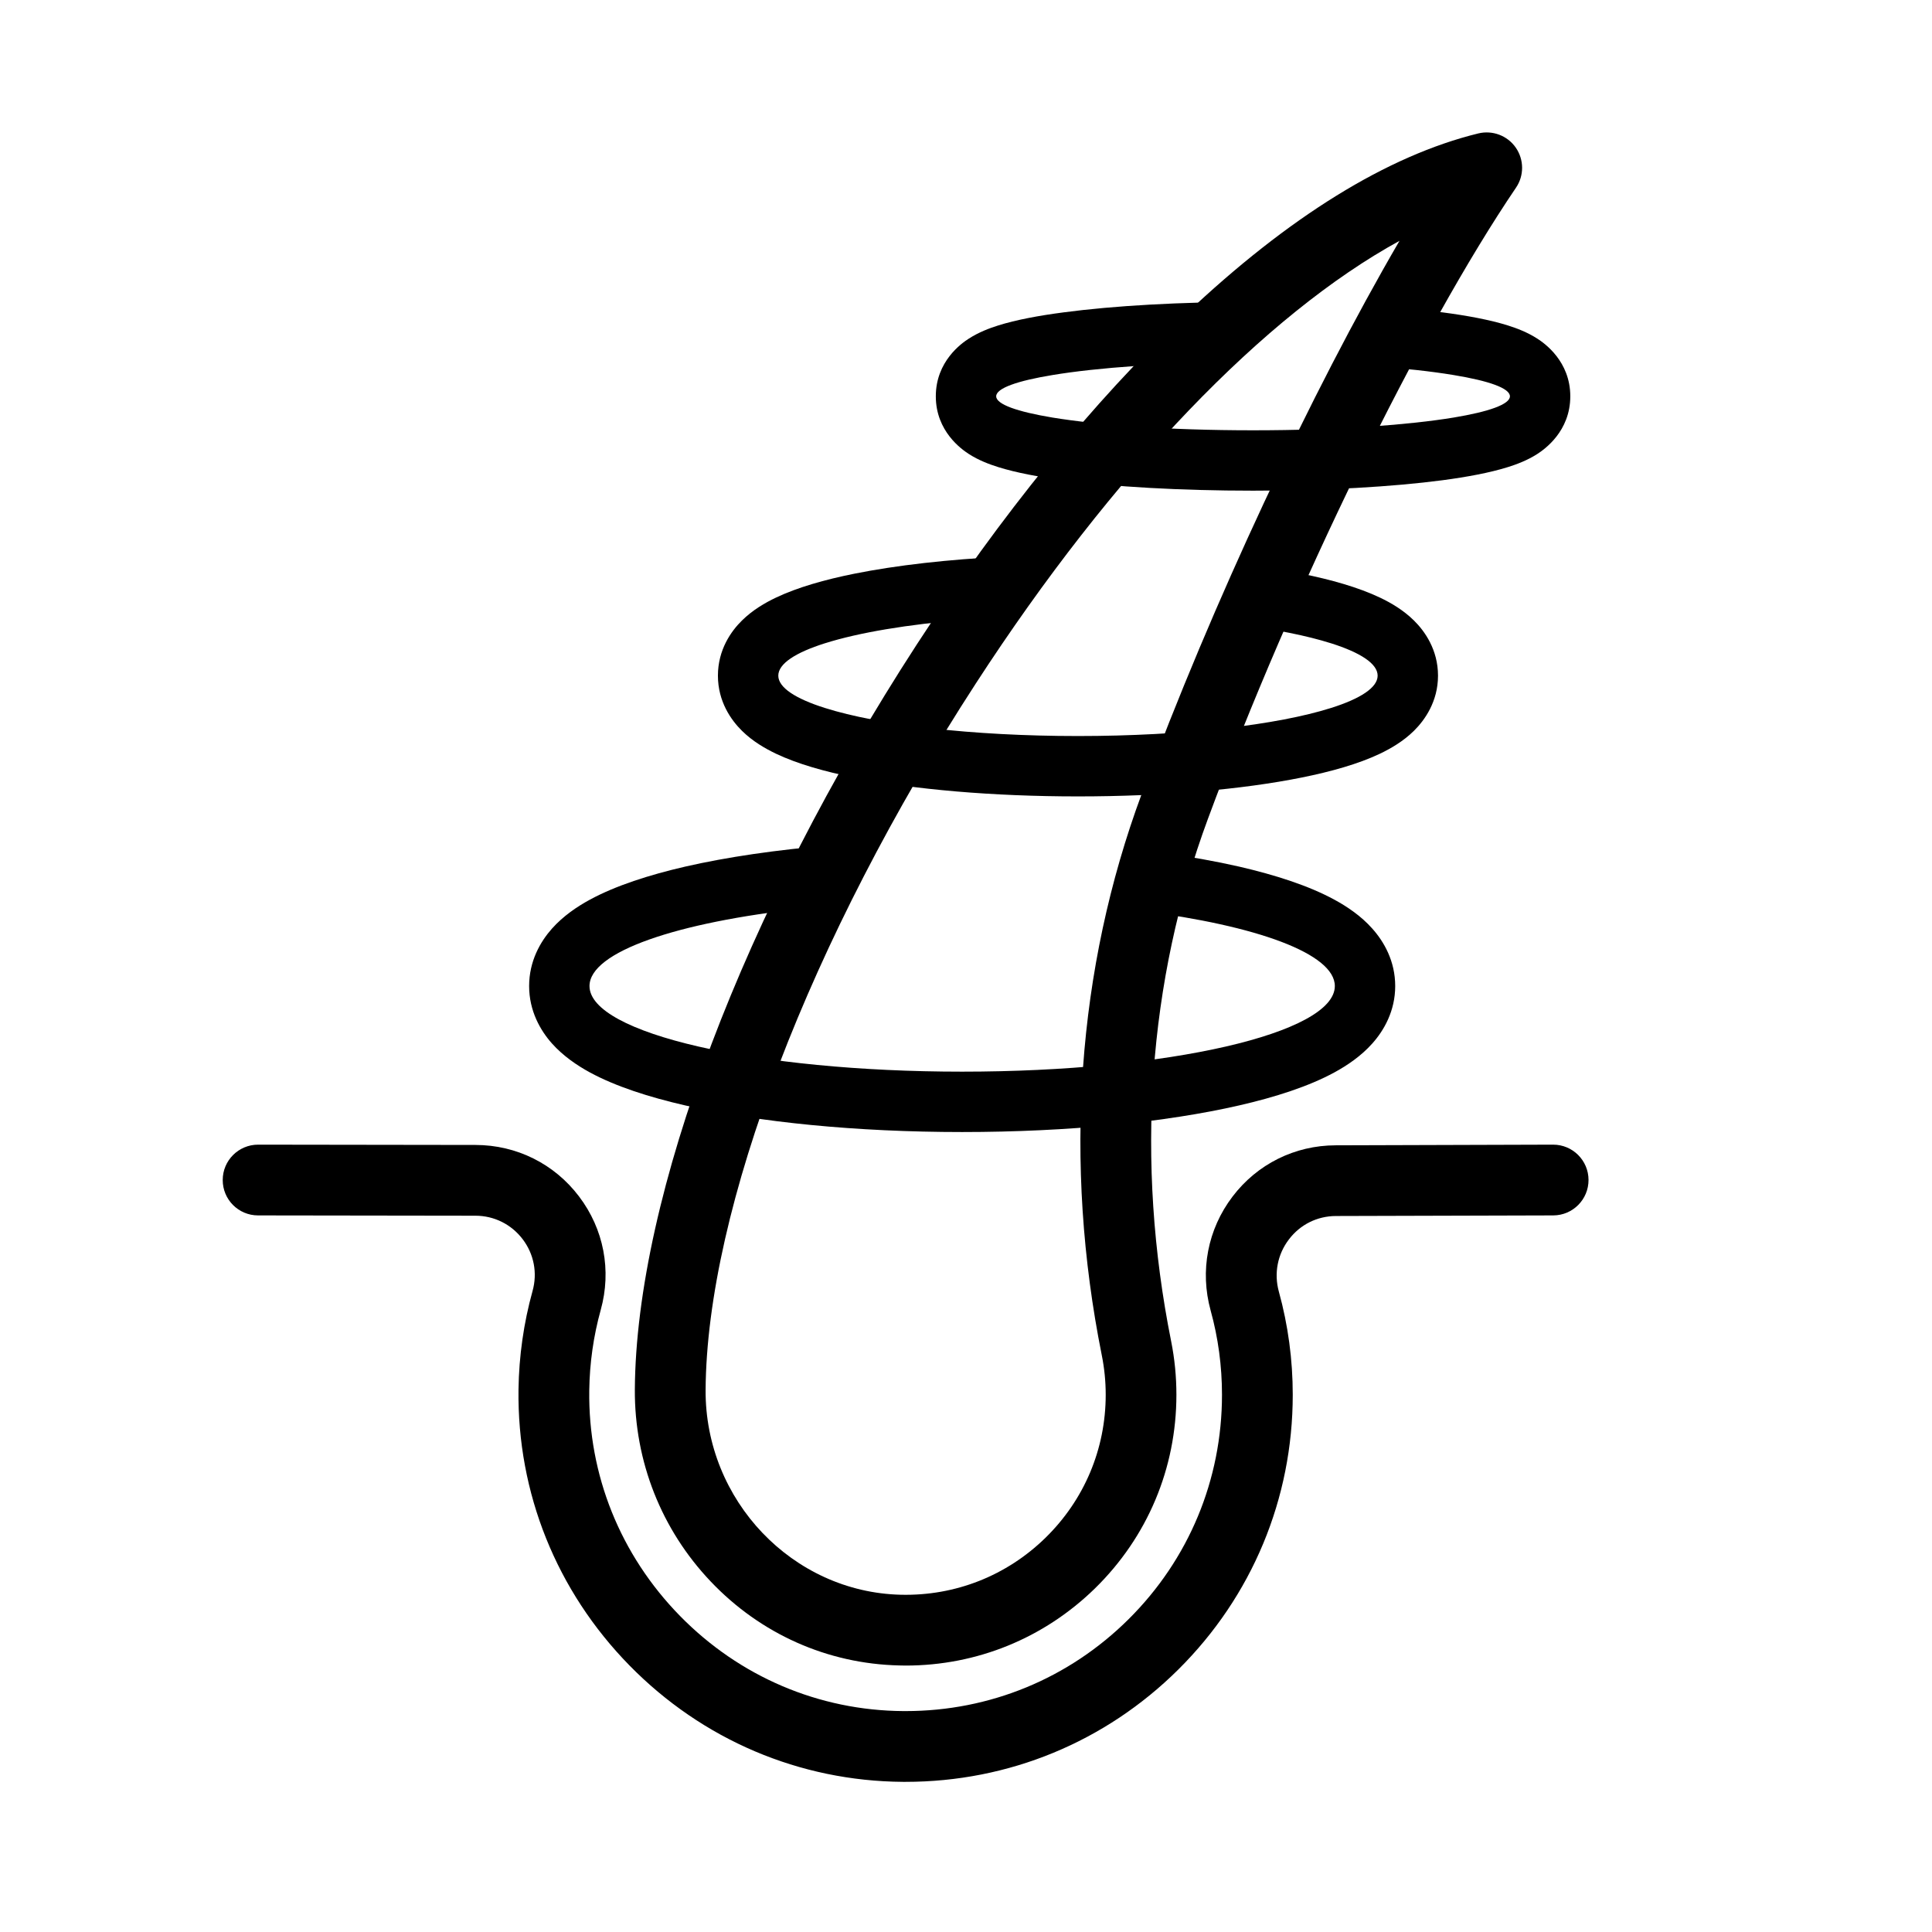 <svg xmlns="http://www.w3.org/2000/svg" fill="none" viewBox="0 0 32 32" height="32" width="32">
<path fill="black" d="M25.725 18.959H25.723L22.123 18.97C21.446 18.971 20.823 19.281 20.414 19.82C20.003 20.361 19.871 21.049 20.052 21.706C20.177 22.158 20.24 22.627 20.24 23.101C20.24 24.508 19.691 25.828 18.692 26.82C17.703 27.802 16.393 28.341 15 28.341C14.988 28.341 14.975 28.341 14.963 28.341C13.564 28.332 12.25 27.772 11.263 26.765C10.275 25.756 9.741 24.43 9.76 23.03C9.766 22.577 9.83 22.128 9.95 21.696C10.132 21.042 10.001 20.357 9.59 19.816C9.18 19.275 8.555 18.965 7.876 18.964L4.276 18.959H4.275C3.952 18.959 3.689 19.221 3.689 19.544C3.688 19.868 3.95 20.131 4.274 20.131L7.874 20.136C8.184 20.136 8.469 20.278 8.657 20.525C8.844 20.771 8.904 21.084 8.821 21.382C8.674 21.912 8.596 22.46 8.588 23.014C8.565 24.729 9.218 26.352 10.426 27.585C11.633 28.816 13.242 29.501 14.955 29.513C14.97 29.513 14.985 29.513 15 29.513C16.705 29.513 18.308 28.853 19.518 27.651C20.739 26.438 21.412 24.822 21.412 23.101C21.412 22.522 21.335 21.948 21.182 21.394C21.099 21.092 21.159 20.777 21.348 20.529C21.534 20.283 21.817 20.142 22.126 20.141L25.727 20.131C26.05 20.13 26.312 19.867 26.311 19.543C26.31 19.22 26.048 18.959 25.725 18.959L25.725 18.959Z"></path>
<path fill="black" d="M14.894 27.585C14.93 27.586 14.966 27.587 15.001 27.587C16.18 27.587 17.289 27.135 18.135 26.31C19.006 25.458 19.485 24.319 19.485 23.101C19.485 22.803 19.456 22.506 19.398 22.216C18.802 19.241 19.012 16.248 20.008 13.56C21.414 9.762 23.512 5.465 25.11 3.108C25.246 2.908 25.244 2.644 25.106 2.445C24.968 2.246 24.721 2.153 24.485 2.21C22.98 2.579 21.347 3.588 19.633 5.209C18.108 6.651 16.568 8.544 15.18 10.682C12.323 15.083 10.535 19.808 10.515 23.014C10.508 24.205 10.954 25.335 11.773 26.196C12.598 27.064 13.706 27.558 14.894 27.585L14.894 27.585ZM16.163 11.32C18.437 7.817 20.956 5.207 23.18 3.989C21.722 6.491 20.078 9.996 18.909 13.153C17.838 16.044 17.61 19.258 18.249 22.447C18.292 22.66 18.314 22.881 18.314 23.101C18.314 24.001 17.959 24.842 17.316 25.471C16.672 26.1 15.822 26.435 14.921 26.414C13.127 26.372 11.676 24.85 11.687 23.022C11.706 20.027 13.421 15.544 16.163 11.32L16.163 11.32Z"></path>
<path fill="black" d="M22.703 7.065C23.237 7.028 23.705 6.977 24.077 6.916C24.66 6.819 25.009 6.697 25.009 6.564C25.009 6.43 24.66 6.308 24.077 6.212C23.705 6.15 23.237 6.099 22.703 6.062L23.302 5.108C23.512 5.127 23.71 5.149 23.894 5.174C24.3 5.227 24.677 5.297 24.974 5.39C25.115 5.434 25.298 5.502 25.466 5.611C25.581 5.685 26.009 5.984 26.009 6.564C26.009 7.144 25.581 7.442 25.466 7.517C25.298 7.626 25.115 7.693 24.974 7.737C24.677 7.83 24.3 7.9 23.894 7.954C23.069 8.063 21.959 8.127 20.755 8.127C19.55 8.127 18.44 8.063 17.615 7.954C17.209 7.9 16.832 7.83 16.535 7.737C16.394 7.693 16.211 7.626 16.043 7.517C15.928 7.442 15.5 7.144 15.5 6.564C15.5 5.984 15.928 5.685 16.043 5.611C16.211 5.502 16.394 5.434 16.535 5.39C16.832 5.297 17.209 5.227 17.615 5.174C18.44 5.064 19.55 5 20.755 5L19.624 6.02C19.338 6.031 19.065 6.045 18.807 6.062C18.273 6.099 17.804 6.15 17.432 6.212C16.849 6.308 16.5 6.43 16.5 6.564C16.5 6.697 16.849 6.819 17.432 6.916C17.804 6.977 18.273 7.028 18.807 7.065C19.39 7.105 20.052 7.127 20.755 7.127C21.457 7.127 22.119 7.105 22.703 7.065Z" clip-rule="evenodd" fill-rule="evenodd"></path>
<path fill="black" d="M22.043 11.727L22.044 11.727C22.534 11.572 22.818 11.388 22.818 11.191C22.818 10.993 22.534 10.809 22.044 10.654L22.043 10.654C21.648 10.529 21.121 10.423 20.5 10.344L21.562 9.503C22.044 9.6 22.499 9.728 22.858 9.899C23.035 9.983 23.242 10.103 23.419 10.277C23.597 10.452 23.818 10.761 23.818 11.191C23.818 11.621 23.597 11.929 23.419 12.105C23.242 12.279 23.035 12.398 22.858 12.483C22.499 12.654 22.044 12.781 21.562 12.878C20.581 13.076 19.271 13.191 17.854 13.191C16.438 13.191 15.128 13.076 14.147 12.878C13.665 12.781 13.21 12.654 12.851 12.483C12.674 12.398 12.466 12.279 12.29 12.105C12.111 11.929 11.891 11.621 11.891 11.191C11.891 10.761 12.111 10.452 12.29 10.277C12.466 10.103 12.674 9.983 12.851 9.899C13.21 9.728 13.665 9.6 14.147 9.503C14.844 9.363 15.708 9.264 16.657 9.219L16 10.263C15.034 10.341 14.219 10.479 13.666 10.654L13.665 10.654C13.175 10.809 12.891 10.993 12.891 11.191C12.891 11.388 13.175 11.572 13.665 11.727L13.666 11.727C14.547 12.006 16.094 12.191 17.854 12.191C19.615 12.191 21.162 12.006 22.043 11.727Z" clip-rule="evenodd" fill-rule="evenodd"></path>
<path fill="black" d="M15.936 18.75C17.693 18.75 19.315 18.587 20.525 18.309C21.122 18.172 21.674 17.995 22.101 17.763C22.314 17.647 22.544 17.492 22.73 17.283C22.923 17.067 23.109 16.744 23.109 16.332C23.109 15.919 22.923 15.597 22.73 15.381C22.544 15.171 22.314 15.017 22.101 14.901C21.674 14.669 21.122 14.492 20.525 14.354C20.135 14.265 19.701 14.187 19.235 14.123L18.906 15.088C20.815 15.329 22.109 15.796 22.109 16.332C22.109 17.115 19.346 17.75 15.936 17.75C12.527 17.75 9.764 17.115 9.764 16.332C9.764 15.765 11.213 15.275 13.306 15.048L13.769 14C12.862 14.075 12.038 14.196 11.348 14.354C10.751 14.492 10.199 14.669 9.771 14.901C9.558 15.017 9.329 15.171 9.142 15.381C8.95 15.597 8.764 15.919 8.764 16.332C8.764 16.744 8.95 17.067 9.142 17.283C9.329 17.492 9.558 17.647 9.771 17.763C10.199 17.995 10.751 18.172 11.348 18.309C12.558 18.587 14.18 18.75 15.936 18.75Z" clip-rule="evenodd" fill-rule="evenodd"></path>
</svg>
